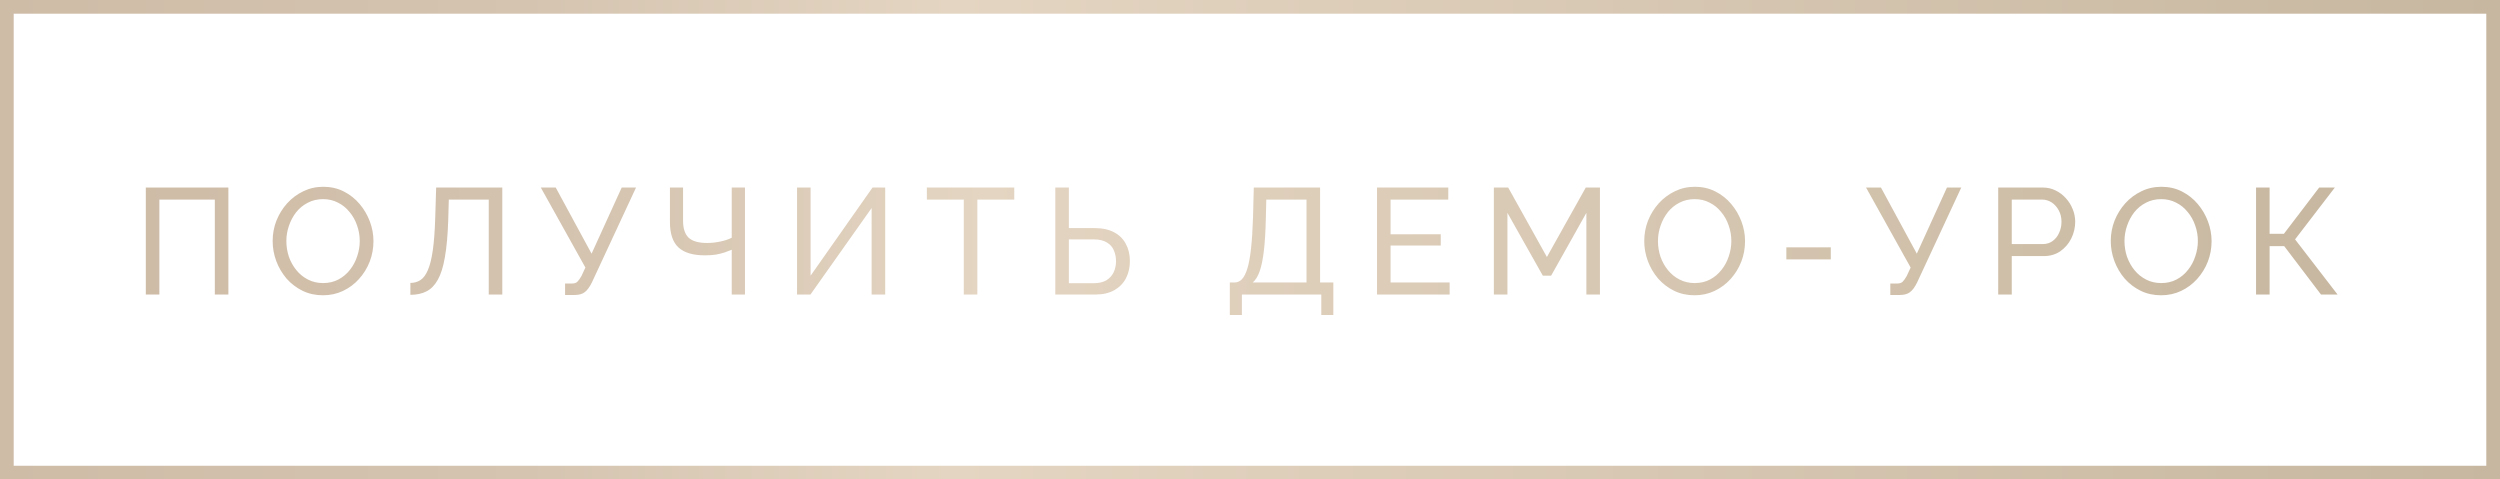 <?xml version="1.0" encoding="UTF-8"?> <svg xmlns="http://www.w3.org/2000/svg" width="365" height="70" viewBox="0 0 365 70" fill="none"><rect x="1" y="1" width="363" height="68" stroke="url(#paint0_linear_23_265)" stroke-width="2"></rect><path d="M21.288 43V27.38H33.344V43H31.364V29.14H23.268V43H21.288ZM47.155 43.11C46.055 43.11 45.058 42.89 44.163 42.45C43.269 42.01 42.491 41.416 41.831 40.668C41.186 39.906 40.687 39.055 40.335 38.116C39.983 37.163 39.807 36.188 39.807 35.19C39.807 34.149 39.99 33.159 40.357 32.22C40.739 31.267 41.259 30.424 41.919 29.69C42.594 28.942 43.379 28.356 44.273 27.93C45.168 27.49 46.143 27.27 47.199 27.27C48.299 27.27 49.297 27.498 50.191 27.952C51.086 28.407 51.856 29.016 52.501 29.778C53.147 30.541 53.645 31.392 53.997 32.33C54.349 33.269 54.525 34.23 54.525 35.212C54.525 36.254 54.342 37.251 53.975 38.204C53.608 39.143 53.088 39.986 52.413 40.734C51.753 41.468 50.976 42.047 50.081 42.472C49.187 42.898 48.211 43.11 47.155 43.11ZM41.809 35.19C41.809 35.982 41.934 36.752 42.183 37.5C42.447 38.234 42.814 38.886 43.283 39.458C43.752 40.03 44.317 40.485 44.977 40.822C45.637 41.16 46.37 41.328 47.177 41.328C48.013 41.328 48.761 41.152 49.421 40.8C50.081 40.448 50.639 39.979 51.093 39.392C51.562 38.806 51.914 38.146 52.149 37.412C52.398 36.679 52.523 35.938 52.523 35.19C52.523 34.398 52.391 33.636 52.127 32.902C51.878 32.169 51.511 31.516 51.027 30.944C50.558 30.358 49.993 29.903 49.333 29.58C48.688 29.243 47.969 29.074 47.177 29.074C46.341 29.074 45.593 29.25 44.933 29.602C44.273 29.94 43.709 30.402 43.239 30.988C42.785 31.575 42.432 32.235 42.183 32.968C41.934 33.687 41.809 34.428 41.809 35.19ZM71.356 43V29.14H65.526L65.438 32.242C65.365 34.369 65.204 36.136 64.954 37.544C64.719 38.938 64.375 40.038 63.92 40.844C63.48 41.636 62.93 42.201 62.27 42.538C61.61 42.876 60.825 43.044 59.916 43.044V41.306C60.474 41.306 60.965 41.167 61.39 40.888C61.816 40.61 62.175 40.126 62.468 39.436C62.776 38.732 63.018 37.757 63.194 36.51C63.37 35.264 63.487 33.672 63.546 31.736L63.678 27.38H73.336V43H71.356ZM82.499 43.066V41.394H83.489C83.855 41.394 84.126 41.306 84.302 41.13C84.493 40.94 84.691 40.661 84.897 40.294L85.469 39.062L78.957 27.38H81.135L86.371 37.038L90.77 27.38H92.861L86.415 41.24C86.092 41.9 85.747 42.37 85.38 42.648C85.028 42.927 84.537 43.066 83.906 43.066H82.499ZM106.832 43V36.466C106.553 36.584 106.223 36.708 105.842 36.84C105.461 36.972 105.021 37.082 104.522 37.17C104.038 37.244 103.503 37.28 102.916 37.28C101.185 37.28 99.902 36.899 99.066 36.136C98.23 35.359 97.812 34.127 97.812 32.44V27.38H99.726V32.22C99.726 33.35 99.997 34.178 100.54 34.706C101.097 35.22 101.999 35.476 103.246 35.476C103.891 35.476 104.544 35.403 105.204 35.256C105.879 35.11 106.421 34.926 106.832 34.706V27.38H108.768V43H106.832ZM116.368 43V27.38H118.348V40.25L127.39 27.38H129.238V43H127.258V30.372L118.326 43H116.368ZM148.084 29.14H142.694V43H140.714V29.14H135.324V27.38H148.084V29.14ZM154.074 43V27.38H156.054V33.298H159.794C160.938 33.298 161.891 33.504 162.654 33.914C163.416 34.31 163.988 34.875 164.37 35.608C164.766 36.327 164.964 37.17 164.964 38.138C164.964 39.048 164.773 39.876 164.392 40.624C164.01 41.358 163.446 41.937 162.698 42.362C161.95 42.788 161.026 43 159.926 43H154.074ZM156.054 41.35H159.662C160.439 41.35 161.07 41.204 161.554 40.91C162.038 40.602 162.39 40.206 162.61 39.722C162.83 39.224 162.94 38.696 162.94 38.138C162.94 37.581 162.837 37.06 162.632 36.576C162.441 36.092 162.104 35.704 161.62 35.41C161.136 35.102 160.476 34.948 159.64 34.948H156.054V41.35ZM179.553 45.992V41.24H180.257C180.668 41.24 181.027 41.079 181.335 40.756C181.643 40.419 181.907 39.891 182.127 39.172C182.347 38.439 182.523 37.464 182.655 36.246C182.787 35.029 182.883 33.526 182.941 31.736L183.051 27.38H192.731V41.24H194.667V45.992H192.907V43H181.313V45.992H179.553ZM182.897 41.24H190.751V29.14H184.877L184.811 31.978C184.767 33.826 184.672 35.374 184.525 36.62C184.379 37.867 184.173 38.864 183.909 39.612C183.645 40.36 183.308 40.903 182.897 41.24ZM211.648 41.24V43H201.044V27.38H211.45V29.14H203.024V34.2H210.35V35.85H203.024V41.24H211.648ZM231.612 43V31.076L226.464 40.25H225.254L220.084 31.076V43H218.104V27.38H220.194L225.848 37.522L231.524 27.38H233.592V43H231.612ZM247.408 43.11C246.308 43.11 245.311 42.89 244.416 42.45C243.522 42.01 242.744 41.416 242.084 40.668C241.439 39.906 240.94 39.055 240.588 38.116C240.236 37.163 240.06 36.188 240.06 35.19C240.06 34.149 240.244 33.159 240.61 32.22C240.992 31.267 241.512 30.424 242.172 29.69C242.847 28.942 243.632 28.356 244.526 27.93C245.421 27.49 246.396 27.27 247.452 27.27C248.552 27.27 249.55 27.498 250.444 27.952C251.339 28.407 252.109 29.016 252.754 29.778C253.4 30.541 253.898 31.392 254.25 32.33C254.602 33.269 254.778 34.23 254.778 35.212C254.778 36.254 254.595 37.251 254.228 38.204C253.862 39.143 253.341 39.986 252.666 40.734C252.006 41.468 251.229 42.047 250.334 42.472C249.44 42.898 248.464 43.11 247.408 43.11ZM242.062 35.19C242.062 35.982 242.187 36.752 242.436 37.5C242.7 38.234 243.067 38.886 243.536 39.458C244.006 40.03 244.57 40.485 245.23 40.822C245.89 41.16 246.624 41.328 247.43 41.328C248.266 41.328 249.014 41.152 249.674 40.8C250.334 40.448 250.892 39.979 251.346 39.392C251.816 38.806 252.168 38.146 252.402 37.412C252.652 36.679 252.776 35.938 252.776 35.19C252.776 34.398 252.644 33.636 252.38 32.902C252.131 32.169 251.764 31.516 251.28 30.944C250.811 30.358 250.246 29.903 249.586 29.58C248.941 29.243 248.222 29.074 247.43 29.074C246.594 29.074 245.846 29.25 245.186 29.602C244.526 29.94 243.962 30.402 243.492 30.988C243.038 31.575 242.686 32.235 242.436 32.968C242.187 33.687 242.062 34.428 242.062 35.19ZM260.807 37.874V36.114H267.297V37.874H260.807ZM275.984 43.066V41.394H276.974C277.341 41.394 277.612 41.306 277.788 41.13C277.979 40.94 278.177 40.661 278.382 40.294L278.954 39.062L272.442 27.38H274.62L279.856 37.038L284.256 27.38H286.346L279.9 41.24C279.578 41.9 279.233 42.37 278.866 42.648C278.514 42.927 278.023 43.066 277.392 43.066H275.984ZM291.738 43V27.38H298.25C298.939 27.38 299.57 27.527 300.142 27.82C300.714 28.099 301.212 28.48 301.638 28.964C302.063 29.434 302.393 29.969 302.628 30.57C302.862 31.157 302.98 31.758 302.98 32.374C302.98 33.225 302.789 34.039 302.408 34.816C302.026 35.579 301.491 36.202 300.802 36.686C300.112 37.156 299.306 37.39 298.382 37.39H293.718V43H291.738ZM293.718 35.63H298.272C298.814 35.63 299.284 35.484 299.68 35.19C300.09 34.897 300.406 34.501 300.626 34.002C300.86 33.504 300.978 32.961 300.978 32.374C300.978 31.758 300.846 31.208 300.582 30.724C300.318 30.226 299.973 29.837 299.548 29.558C299.122 29.28 298.653 29.14 298.14 29.14H293.718V35.63ZM315.521 43.11C314.421 43.11 313.423 42.89 312.529 42.45C311.634 42.01 310.857 41.416 310.197 40.668C309.551 39.906 309.053 39.055 308.701 38.116C308.349 37.163 308.173 36.188 308.173 35.19C308.173 34.149 308.356 33.159 308.723 32.22C309.104 31.267 309.625 30.424 310.285 29.69C310.959 28.942 311.744 28.356 312.639 27.93C313.533 27.49 314.509 27.27 315.565 27.27C316.665 27.27 317.662 27.498 318.557 27.952C319.451 28.407 320.221 29.016 320.867 29.778C321.512 30.541 322.011 31.392 322.363 32.33C322.715 33.269 322.891 34.23 322.891 35.212C322.891 36.254 322.707 37.251 322.341 38.204C321.974 39.143 321.453 39.986 320.779 40.734C320.119 41.468 319.341 42.047 318.447 42.472C317.552 42.898 316.577 43.11 315.521 43.11ZM310.175 35.19C310.175 35.982 310.299 36.752 310.549 37.5C310.813 38.234 311.179 38.886 311.649 39.458C312.118 40.03 312.683 40.485 313.343 40.822C314.003 41.16 314.736 41.328 315.543 41.328C316.379 41.328 317.127 41.152 317.787 40.8C318.447 40.448 319.004 39.979 319.459 39.392C319.928 38.806 320.28 38.146 320.515 37.412C320.764 36.679 320.889 35.938 320.889 35.19C320.889 34.398 320.757 33.636 320.493 32.902C320.243 32.169 319.877 31.516 319.393 30.944C318.923 30.358 318.359 29.903 317.699 29.58C317.053 29.243 316.335 29.074 315.543 29.074C314.707 29.074 313.959 29.25 313.299 29.602C312.639 29.94 312.074 30.402 311.605 30.988C311.15 31.575 310.798 32.235 310.549 32.968C310.299 33.687 310.175 34.428 310.175 35.19ZM329.382 43V27.38H331.362V34.134H333.452L338.6 27.38H340.888L335.08 34.948L341.284 43H338.864L333.496 35.938H331.362V43H329.382Z" fill="url(#paint1_linear_23_265)"></path><defs><linearGradient id="paint0_linear_23_265" x1="0" y1="35" x2="365" y2="35" gradientUnits="userSpaceOnUse"><stop stop-color="#CFBCA7"></stop><stop offset="0.21" stop-color="#D4C4B0"></stop><stop offset="0.381" stop-color="#E4D5C2"></stop><stop offset="1" stop-color="#C7B7A0"></stop></linearGradient><linearGradient id="paint1_linear_23_265" x1="19" y1="35" x2="346" y2="35" gradientUnits="userSpaceOnUse"><stop stop-color="#CFBCA7"></stop><stop offset="0.21" stop-color="#D4C4B0"></stop><stop offset="0.381" stop-color="#E4D5C2"></stop><stop offset="1" stop-color="#C7B7A0"></stop></linearGradient></defs></svg> 